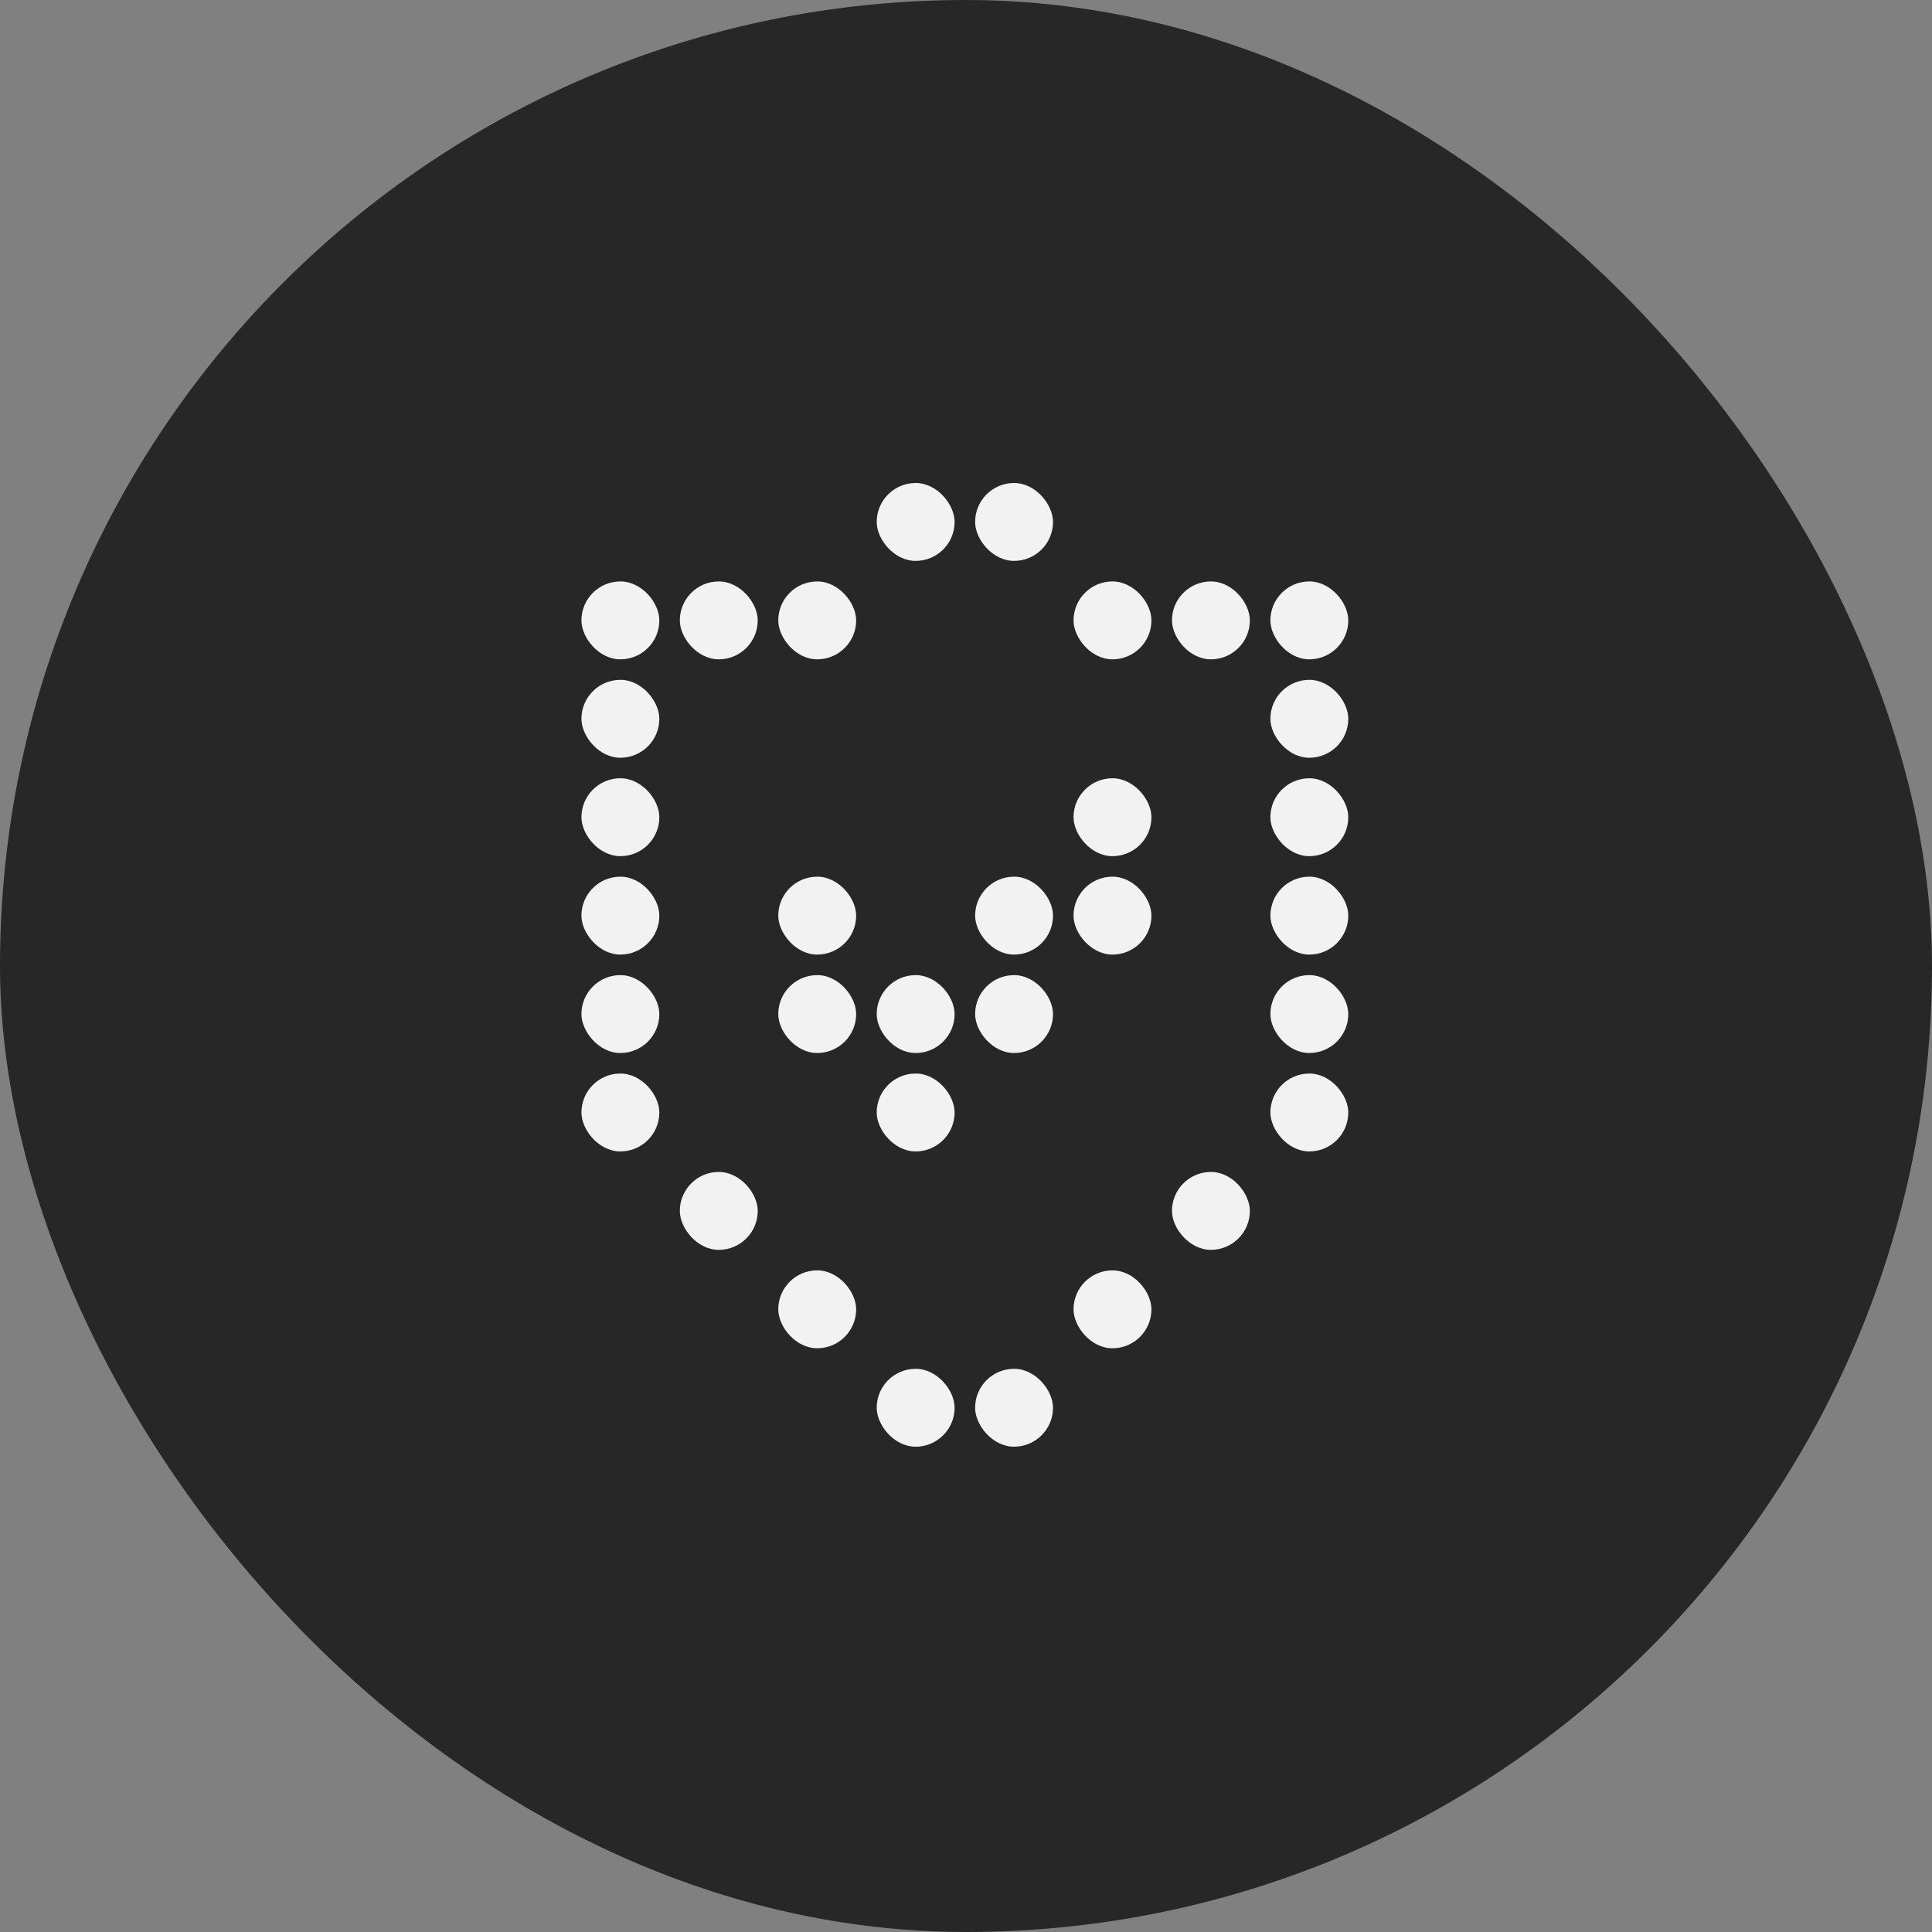 <svg width="100" height="100" viewBox="0 0 100 100" fill="none" xmlns="http://www.w3.org/2000/svg">
<rect x="0" y="0" width="100" height="100" fill="#808080" stroke="none"/>
<rect width="100" height="100" rx="50" fill="#272727"/>
<rect x="50.472" y="25" width="4.032" height="4.032" rx="2.016" fill="#F2F2F2"/>
<rect x="50.472" y="50.472" width="4.032" height="4.032" rx="2.016" fill="#F2F2F2"/>
<rect x="50.472" y="45.377" width="4.032" height="4.032" rx="2.016" fill="#F2F2F2"/>
<rect x="50.472" y="70.849" width="4.032" height="4.032" rx="2.016" fill="#F2F2F2"/>
<rect x="30.095" y="30.095" width="4.032" height="4.032" rx="2.016" fill="#F2F2F2"/>
<rect x="55.566" y="30.095" width="4.032" height="4.032" rx="2.016" fill="#F2F2F2"/>
<rect x="30.095" y="55.566" width="4.032" height="4.032" rx="2.016" fill="#F2F2F2"/>
<rect x="30.095" y="45.377" width="4.032" height="4.032" rx="2.016" fill="#F2F2F2"/>
<rect x="55.566" y="45.377" width="4.032" height="4.032" rx="2.016" fill="#F2F2F2"/>
<rect x="35.188" y="30.095" width="4.032" height="4.032" rx="2.016" fill="#F2F2F2"/>
<rect x="60.661" y="30.095" width="4.032" height="4.032" rx="2.016" fill="#F2F2F2"/>
<rect x="30.095" y="35.189" width="4.032" height="4.032" rx="2.016" fill="#F2F2F2"/>
<rect x="35.188" y="60.66" width="4.032" height="4.032" rx="2.016" fill="#F2F2F2"/>
<rect x="60.661" y="60.66" width="4.032" height="4.032" rx="2.016" fill="#F2F2F2"/>
<rect x="30.095" y="50.472" width="4.032" height="4.032" rx="2.016" fill="#F2F2F2"/>
<rect x="30.095" y="40.283" width="4.032" height="4.032" rx="2.016" fill="#F2F2F2"/>
<rect x="55.566" y="40.283" width="4.032" height="4.032" rx="2.016" fill="#F2F2F2"/>
<rect x="55.566" y="65.754" width="4.032" height="4.032" rx="2.016" fill="#F2F2F2"/>
<rect x="40.283" y="30.095" width="4.032" height="4.032" rx="2.016" fill="#F2F2F2"/>
<rect x="65.755" y="30.095" width="4.032" height="4.032" rx="2.016" fill="#F2F2F2"/>
<rect x="65.755" y="55.566" width="4.032" height="4.032" rx="2.016" fill="#F2F2F2"/>
<rect x="40.283" y="45.377" width="4.032" height="4.032" rx="2.016" fill="#F2F2F2"/>
<rect x="65.755" y="45.377" width="4.032" height="4.032" rx="2.016" fill="#F2F2F2"/>
<rect x="45.378" y="55.566" width="4.032" height="4.032" rx="2.016" fill="#F2F2F2"/>
<rect x="45.378" y="70.849" width="4.032" height="4.032" rx="2.016" fill="#F2F2F2"/>
<rect x="65.755" y="35.189" width="4.032" height="4.032" rx="2.016" fill="#F2F2F2"/>
<rect x="40.283" y="50.472" width="4.032" height="4.032" rx="2.016" fill="#F2F2F2"/>
<rect x="65.755" y="50.472" width="4.032" height="4.032" rx="2.016" fill="#F2F2F2"/>
<rect x="65.755" y="40.283" width="4.032" height="4.032" rx="2.016" fill="#F2F2F2"/>
<rect x="40.283" y="65.754" width="4.032" height="4.032" rx="2.016" fill="#F2F2F2"/>
<rect x="45.378" y="25" width="4.032" height="4.032" rx="2.016" fill="#F2F2F2"/>
<rect x="45.378" y="50.472" width="4.032" height="4.032" rx="2.016" fill="#F2F2F2"/>
</svg>
